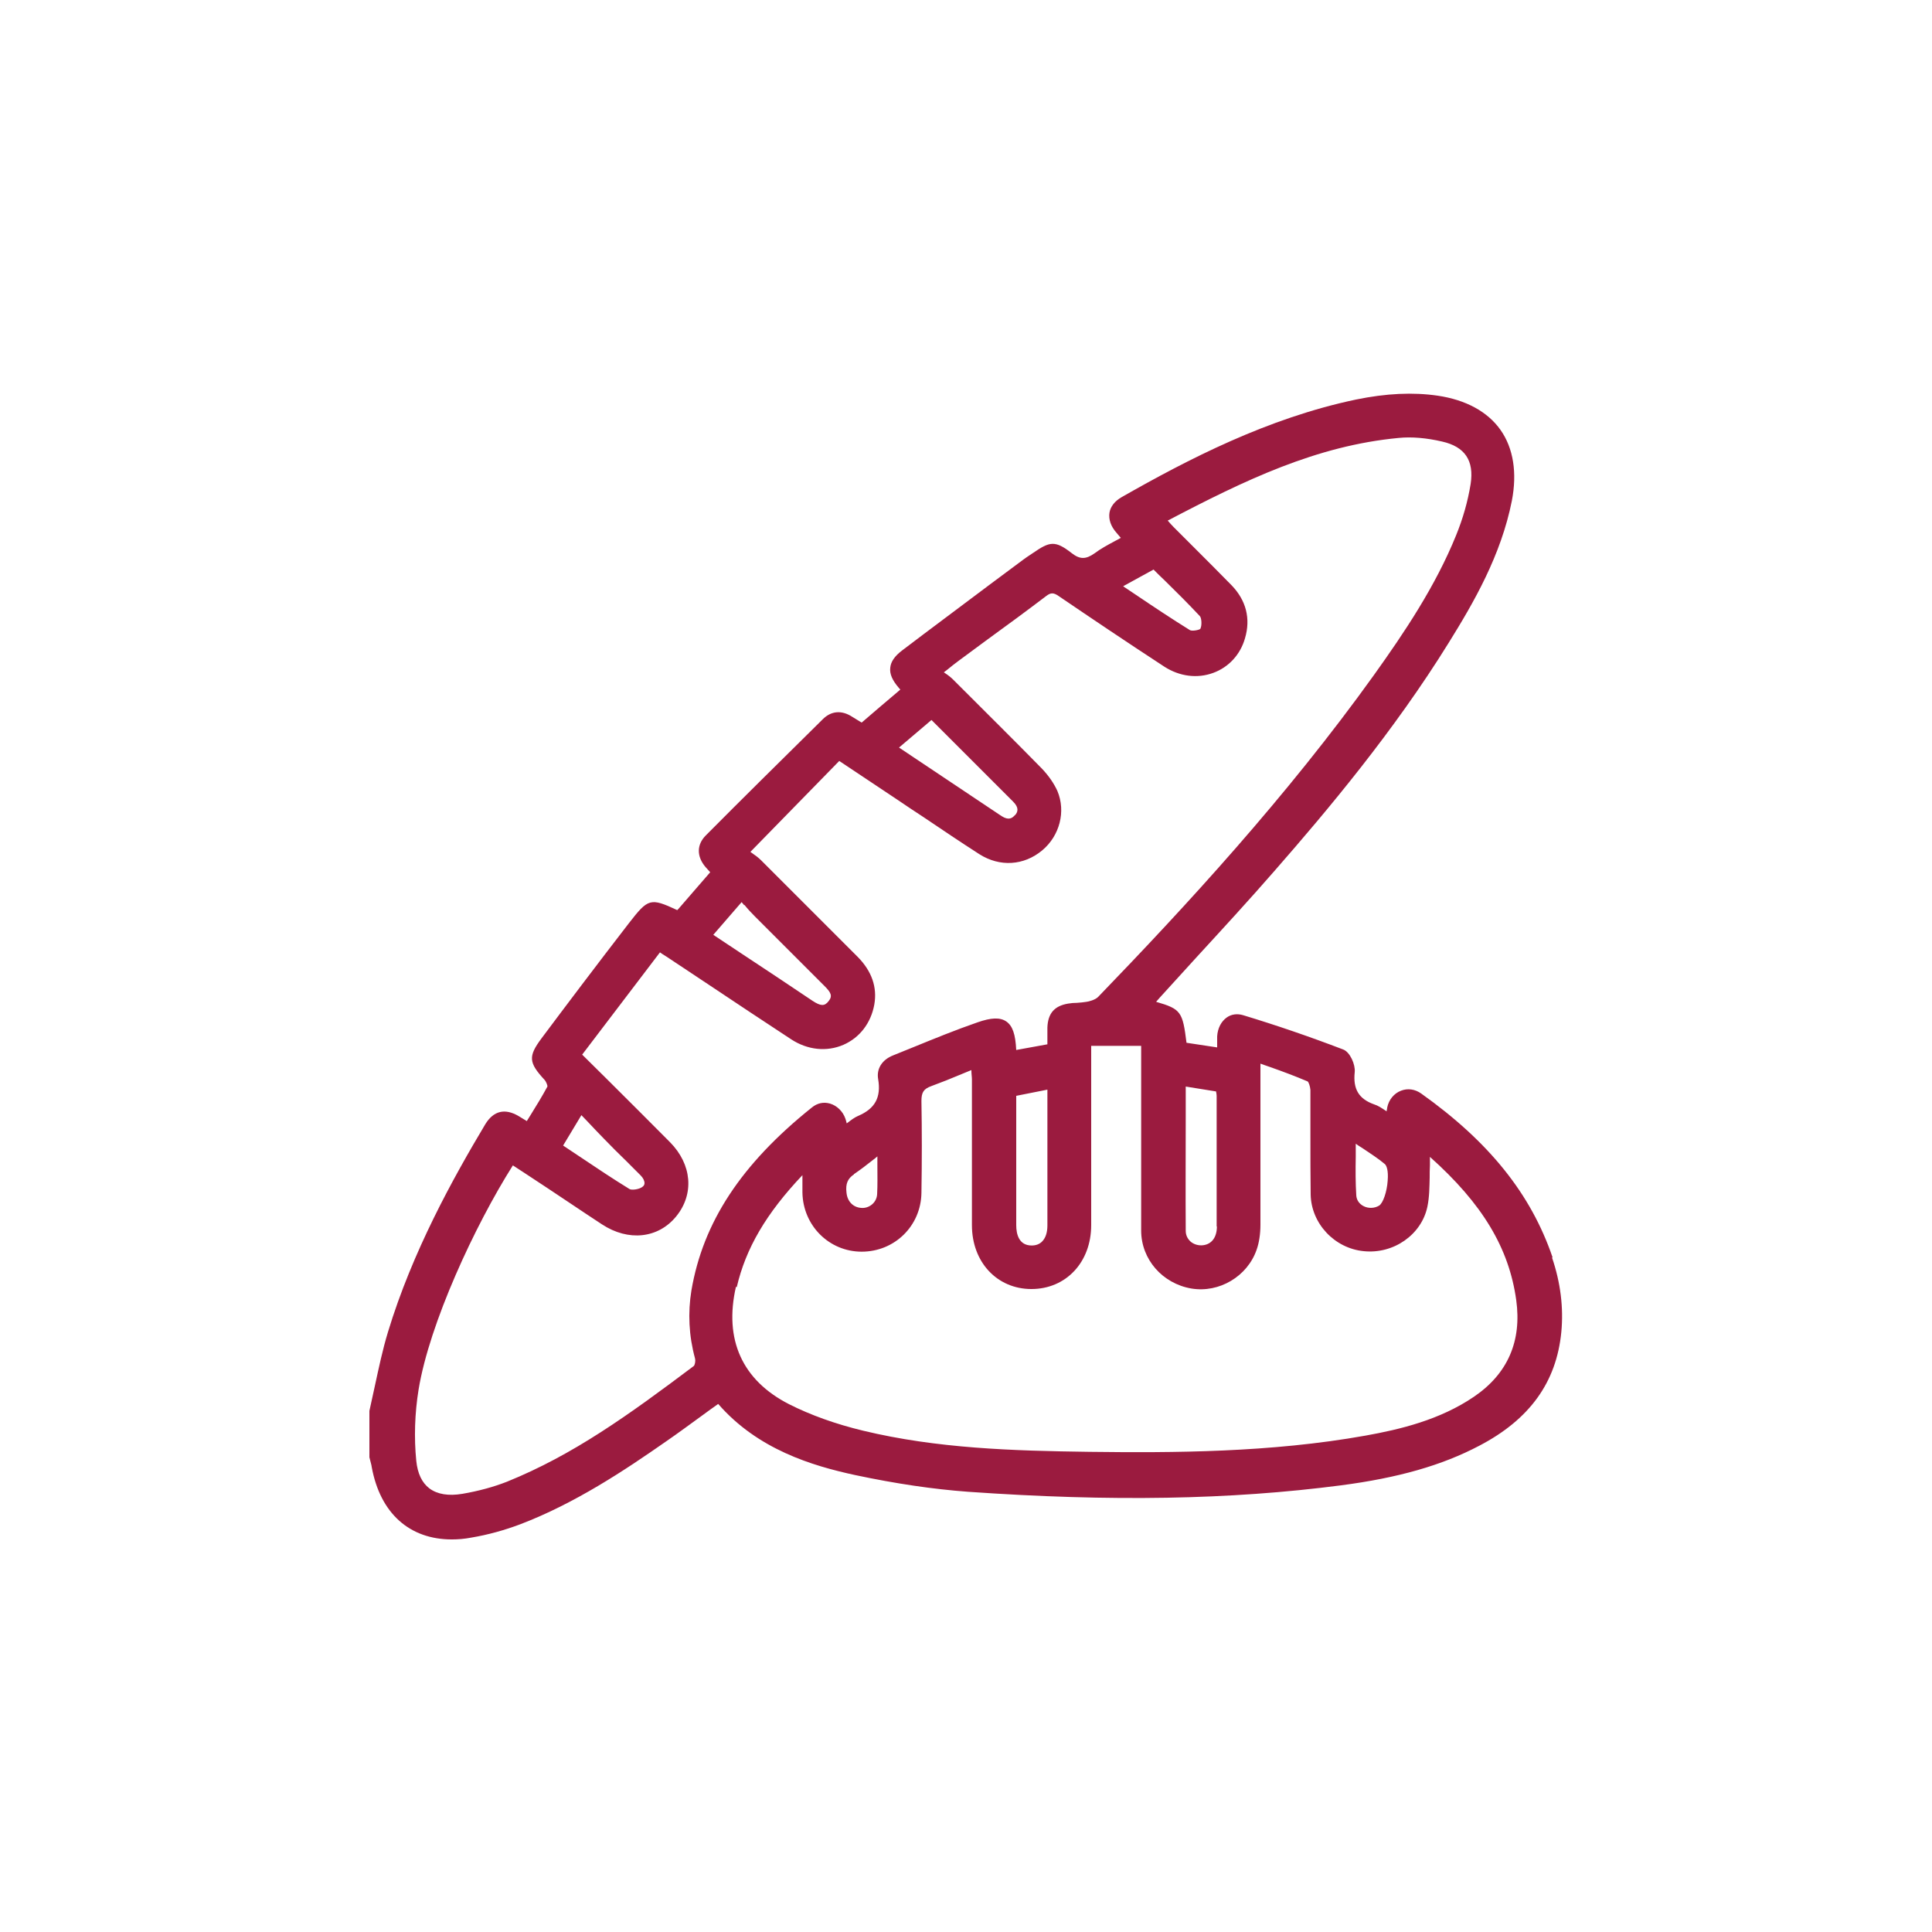 <?xml version="1.0" encoding="UTF-8"?><svg id="Livello_1" xmlns="http://www.w3.org/2000/svg" viewBox="0 0 75 75"><defs><style>.cls-1{fill:#9b1b3f;stroke-width:0px;}</style></defs><path class="cls-1" d="M60.27,48.81c-.84-2.46-2.46-4.48-5.1-6.36-.24-.17-.52-.21-.78-.11-.27.1-.48.35-.54.66,0,.05-.02.09-.02.14-.02-.01-.03-.02-.05-.03-.15-.1-.28-.19-.44-.24-.59-.21-.82-.59-.75-1.25.03-.29-.18-.78-.45-.88-1.28-.49-2.59-.94-3.88-1.33-.23-.07-.46-.04-.64.09-.21.15-.35.41-.37.73,0,.12,0,.25,0,.38v.05s-1.19-.18-1.19-.18c-.15-1.2-.21-1.31-1.18-1.59.05-.05.09-.11.14-.16.47-.52.95-1.04,1.42-1.56,1.01-1.1,2.06-2.24,3.06-3.39,2.02-2.31,4.61-5.39,6.74-8.83.97-1.56,2.03-3.39,2.45-5.51.21-1.09.06-2.04-.44-2.75-.5-.71-1.35-1.17-2.44-1.33-.96-.14-2-.09-3.17.15-3.43.72-6.52,2.32-9.1,3.79-.26.15-.43.36-.47.6-.04.26.05.53.27.78l.17.2c-.08.04-.16.09-.24.13-.28.15-.54.29-.78.47-.34.24-.57.24-.89-.01-.64-.5-.85-.45-1.49-.01l-.12.08c-.09.06-.18.12-.26.18l-1.29.96c-1.14.86-2.29,1.71-3.42,2.57-.29.22-.44.44-.46.67-.03.24.08.49.33.78.02.02.04.05.06.07l-.07.06c-.48.41-.96.81-1.43,1.22l-.1-.06c-.09-.05-.17-.11-.26-.16-.41-.27-.82-.24-1.15.09-1.69,1.67-3.12,3.08-4.54,4.51-.36.36-.36.82-.01,1.23.06.07.12.13.18.2h0c-.42.48-.82.95-1.23,1.42l-.05.05c-1.05-.49-1.13-.45-1.87.5-1.26,1.63-2.48,3.25-3.4,4.48-.52.7-.5.94.12,1.61.07.08.12.23.11.26-.2.37-.42.73-.65,1.1l-.15.24c-.11-.07-.21-.13-.31-.19-.54-.32-.98-.21-1.3.31-1.26,2.11-2.83,4.94-3.78,8.07-.21.69-.36,1.41-.51,2.1-.07.32-.14.64-.21.96h0s0,1.8,0,1.8l.03.12c.02.09.05.17.06.26.33,1.8,1.47,2.81,3.11,2.81.24,0,.49-.02.75-.07.66-.11,1.3-.29,1.91-.52,2.12-.81,4.03-2.08,5.65-3.21.48-.33.95-.68,1.42-1.02.2-.15.4-.29.61-.44,1.54,1.77,3.65,2.4,5.31,2.76,1.6.34,3.04.55,4.39.65,5.57.39,10.17.31,14.48-.25,2.21-.29,3.91-.77,5.37-1.54,1.95-1.02,2.99-2.46,3.18-4.41.09-.95-.03-1.92-.36-2.89ZM47.24,47.61c0,.42-.2.69-.54.73-.17.02-.35-.03-.48-.14-.12-.11-.19-.25-.19-.42-.01-1.47,0-2.97,0-4.42v-1.18s1.18.19,1.18.19c0,0,0,.01,0,.02.01.05.02.1.02.15v.56c0,1.5,0,3,0,4.51ZM26.98,52.74c.03.1-.01.26-.05.29-2.54,1.91-4.68,3.45-7.25,4.49-.51.2-1.09.36-1.73.47-.54.09-.97.02-1.28-.21-.29-.22-.46-.58-.51-1.07-.09-.89-.06-1.85.09-2.77.42-2.56,2.18-6.36,3.66-8.7l.46.3c.3.2.61.4.91.6l.81.54c.42.28.85.57,1.28.85,1.02.67,2.18.55,2.88-.31.71-.87.61-2.02-.24-2.88-.81-.82-1.63-1.63-2.47-2.47l-.94-.93,3.02-3.97.1.07c.1.06.19.12.28.18.51.34,1.01.67,1.52,1.01,1.05.7,2.13,1.42,3.2,2.12.63.41,1.37.49,2.02.21.64-.28,1.07-.85,1.2-1.56.12-.68-.1-1.3-.64-1.85l-1.25-1.25c-.83-.83-1.67-1.67-2.5-2.5-.11-.11-.22-.19-.35-.28-.02-.02-.05-.03-.07-.05l3.45-3.53,2.25,1.5c.34.23.68.46,1.02.68.71.48,1.44.97,2.17,1.44.79.5,1.72.45,2.44-.15.68-.57.92-1.51.59-2.3-.13-.29-.34-.6-.62-.89-1.04-1.06-2.11-2.12-3.14-3.15l-.28-.28c-.09-.09-.19-.17-.31-.25-.02-.01-.04-.03-.06-.04l.13-.1c.17-.14.31-.25.46-.36.37-.27.74-.55,1.11-.82.76-.55,1.52-1.11,2.27-1.68.18-.14.29-.14.49,0,1.22.83,2.66,1.8,4.1,2.74.59.38,1.28.47,1.9.24.6-.22,1.05-.71,1.23-1.34.23-.77.04-1.48-.52-2.06-.46-.47-.93-.94-1.4-1.41-.29-.29-.57-.57-.86-.86-.07-.07-.13-.14-.2-.22l-.02-.02c3.01-1.58,5.78-2.91,8.97-3.21.5-.05,1.08,0,1.68.14.89.2,1.25.74,1.11,1.65-.11.68-.3,1.34-.56,1.98-.8,1.98-2.01,3.78-3.19,5.43-3.39,4.73-7.31,8.98-10.71,12.5-.12.12-.37.18-.45.19-.12.02-.24.03-.37.04-.12,0-.23.01-.35.03-.53.09-.78.38-.8.93,0,.17,0,.33,0,.5v.15s-1.21.22-1.21.22c0,0,0,0,0,0-.03-.61-.14-.94-.39-1.11-.24-.16-.58-.15-1.12.04-.84.29-1.67.63-2.48.96-.26.11-.53.21-.79.32-.43.17-.65.52-.58.92.12.71-.12,1.15-.78,1.43-.14.06-.27.16-.4.26-.01,0-.02.02-.04.03-.02-.07-.03-.13-.05-.18-.1-.29-.33-.51-.6-.59-.25-.07-.49-.02-.7.15-2.75,2.2-4.23,4.46-4.68,7.11-.14.86-.1,1.75.14,2.63ZM22.81,43.54c.22.23.43.46.64.67.28.29.56.57.85.85.19.19.38.38.57.57.1.1.15.21.15.3,0,.06-.03.11-.09.15-.12.09-.4.13-.49.08-.65-.4-1.28-.82-1.95-1.27-.21-.14-.42-.28-.63-.42l.71-1.18.24.25ZM28.9,35.13c.13.16.26.3.4.44.86.86,1.72,1.72,2.58,2.58l.13.13c.24.24.32.38.16.58-.16.21-.31.2-.63-.01-.92-.62-1.84-1.23-2.78-1.85l-1.07-.71,1.1-1.27s.07.08.1.12ZM39.4,31.64c-.1.12-.24.22-.52.04l-3.98-2.66,1.26-1.07.94.94c.75.75,1.49,1.49,2.23,2.23.24.24.18.4.08.52ZM46.6,24.41c-.05.05-.33.1-.41.05-.69-.43-1.37-.88-2.08-1.36l-.51-.34.05-.03c.4-.22.76-.42,1.13-.62.15.15.29.29.44.43.48.47.92.91,1.36,1.38.07.08.08.37.02.48ZM40.66,44.82c0,.92,0,1.83,0,2.75,0,.28-.07.49-.21.63-.1.1-.24.15-.4.15h0c-.49,0-.6-.43-.6-.79,0-1.26,0-2.52,0-3.81v-1.21l1.21-.24v2.52ZM33.15,45.58c.25-.17.5-.36.75-.56.05-.04.11-.08.16-.13,0,.11,0,.23,0,.33,0,.4.01.77-.01,1.14-.02.35-.34.56-.62.53-.31-.02-.54-.25-.57-.6-.04-.34.05-.54.29-.7ZM28.6,49.97c.35-1.51,1.14-2.86,2.55-4.35v.07c0,.23,0,.42,0,.6.02,1.29,1.04,2.3,2.3,2.3h0c1.28,0,2.3-1,2.32-2.28.02-1.24.02-2.44,0-3.57,0-.33.08-.47.39-.58.38-.14.76-.29,1.16-.46.13-.05.26-.11.39-.16v.03c0,.13.02.23.02.33v2.06c0,1.2,0,2.4,0,3.6,0,1.44.98,2.48,2.31,2.48,1.34,0,2.32-1.04,2.32-2.48,0-1.58,0-3.17,0-4.75v-2.21s1.94,0,1.94,0v2.21c0,1.65,0,3.31,0,4.96,0,1.12.83,2.06,1.95,2.25,1.08.18,2.17-.47,2.53-1.5.1-.28.15-.62.15-.98,0-1.45,0-2.89,0-4.33v-1.92c.12.04.24.09.37.13.51.18.99.36,1.46.56.04.02.1.19.11.33,0,.61,0,1.22,0,1.83,0,.74,0,1.49.01,2.23.02,1.12.92,2.09,2.06,2.2,1.16.12,2.24-.64,2.47-1.72.08-.38.08-.77.09-1.14,0-.16,0-.31.01-.47,0-.11,0-.22,0-.33,2.04,1.82,3.07,3.54,3.35,5.56.22,1.59-.33,2.86-1.64,3.75-1.32.9-2.87,1.27-4.21,1.51-3.69.66-7.47.67-10.72.63-2.99-.04-5.91-.13-8.78-.82-1.08-.26-2.05-.61-2.88-1.03-1.82-.93-2.53-2.51-2.06-4.56ZM53.87,45.83c-.03.44-.18.87-.33.97-.18.11-.42.12-.61.02-.17-.09-.27-.24-.28-.42-.03-.48-.03-.98-.02-1.5,0-.16,0-.33,0-.5.09.06.17.12.26.17.31.21.61.4.87.62.07.06.14.26.11.63Z"/></svg>